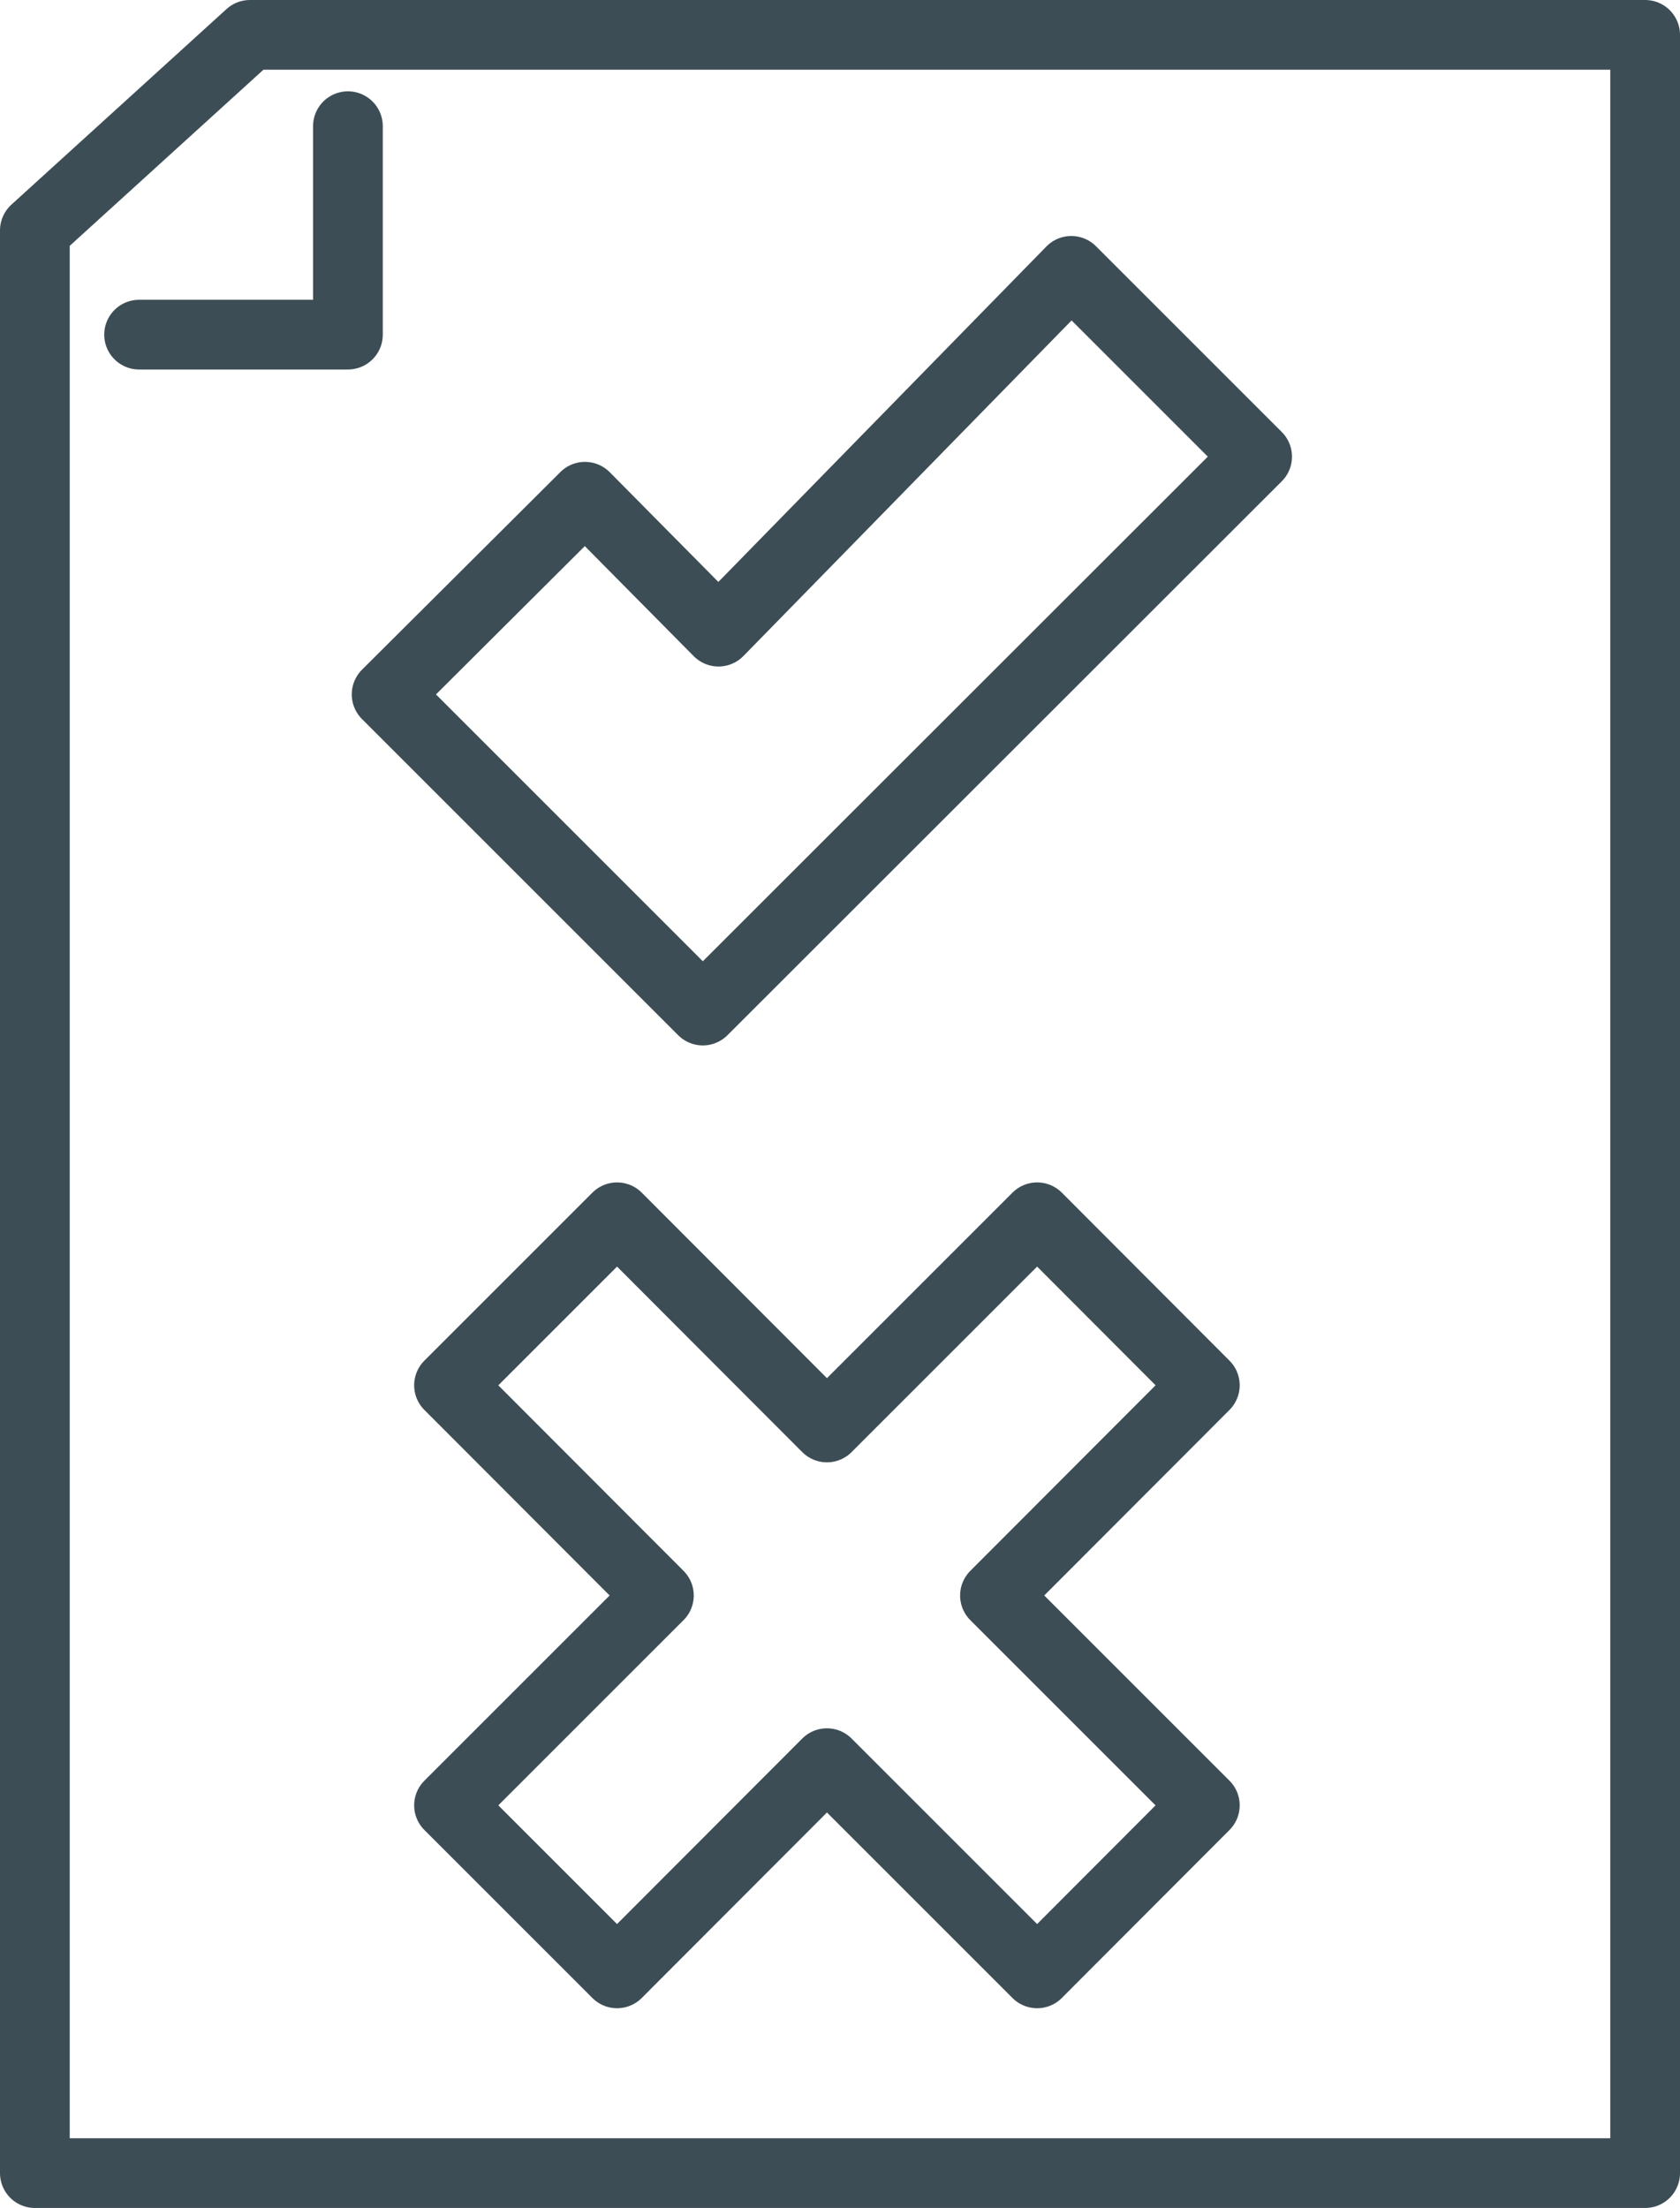 <svg id="Layer_1" data-name="Layer 1" xmlns="http://www.w3.org/2000/svg" viewBox="0 0 48.19 63.34">
  <defs>
    <style>
      .cls-1 {
        fill: none;
        stroke: #3d4d55;
        stroke-linecap: round;
        stroke-linejoin: round;
        stroke-width: 2px;
      }
    </style>
  </defs>
  <g>
    <polygon class="cls-1" points="29.75 34.92 23.72 40.95 17.7 34.92 12.88 39.74 18.9 45.77 12.88 51.79 17.7 56.61 23.72 50.58 29.75 56.61 34.56 51.79 28.54 45.77 34.56 39.74 29.75 34.92"/>
    <polygon class="cls-1" points="1 6.61 1 62.34 47.19 62.34 47.19 1 7.17 1 1 6.61"/>
    <polyline class="cls-1" points="3.99 9.6 9.98 9.6 9.98 3.62"/>
    <polygon class="cls-1" points="16.78 14.25 11.09 19.92 20.16 28.99 36.06 13.1 30.73 7.77 20.61 18.12 16.78 14.25"/>
  </g>
</svg>
